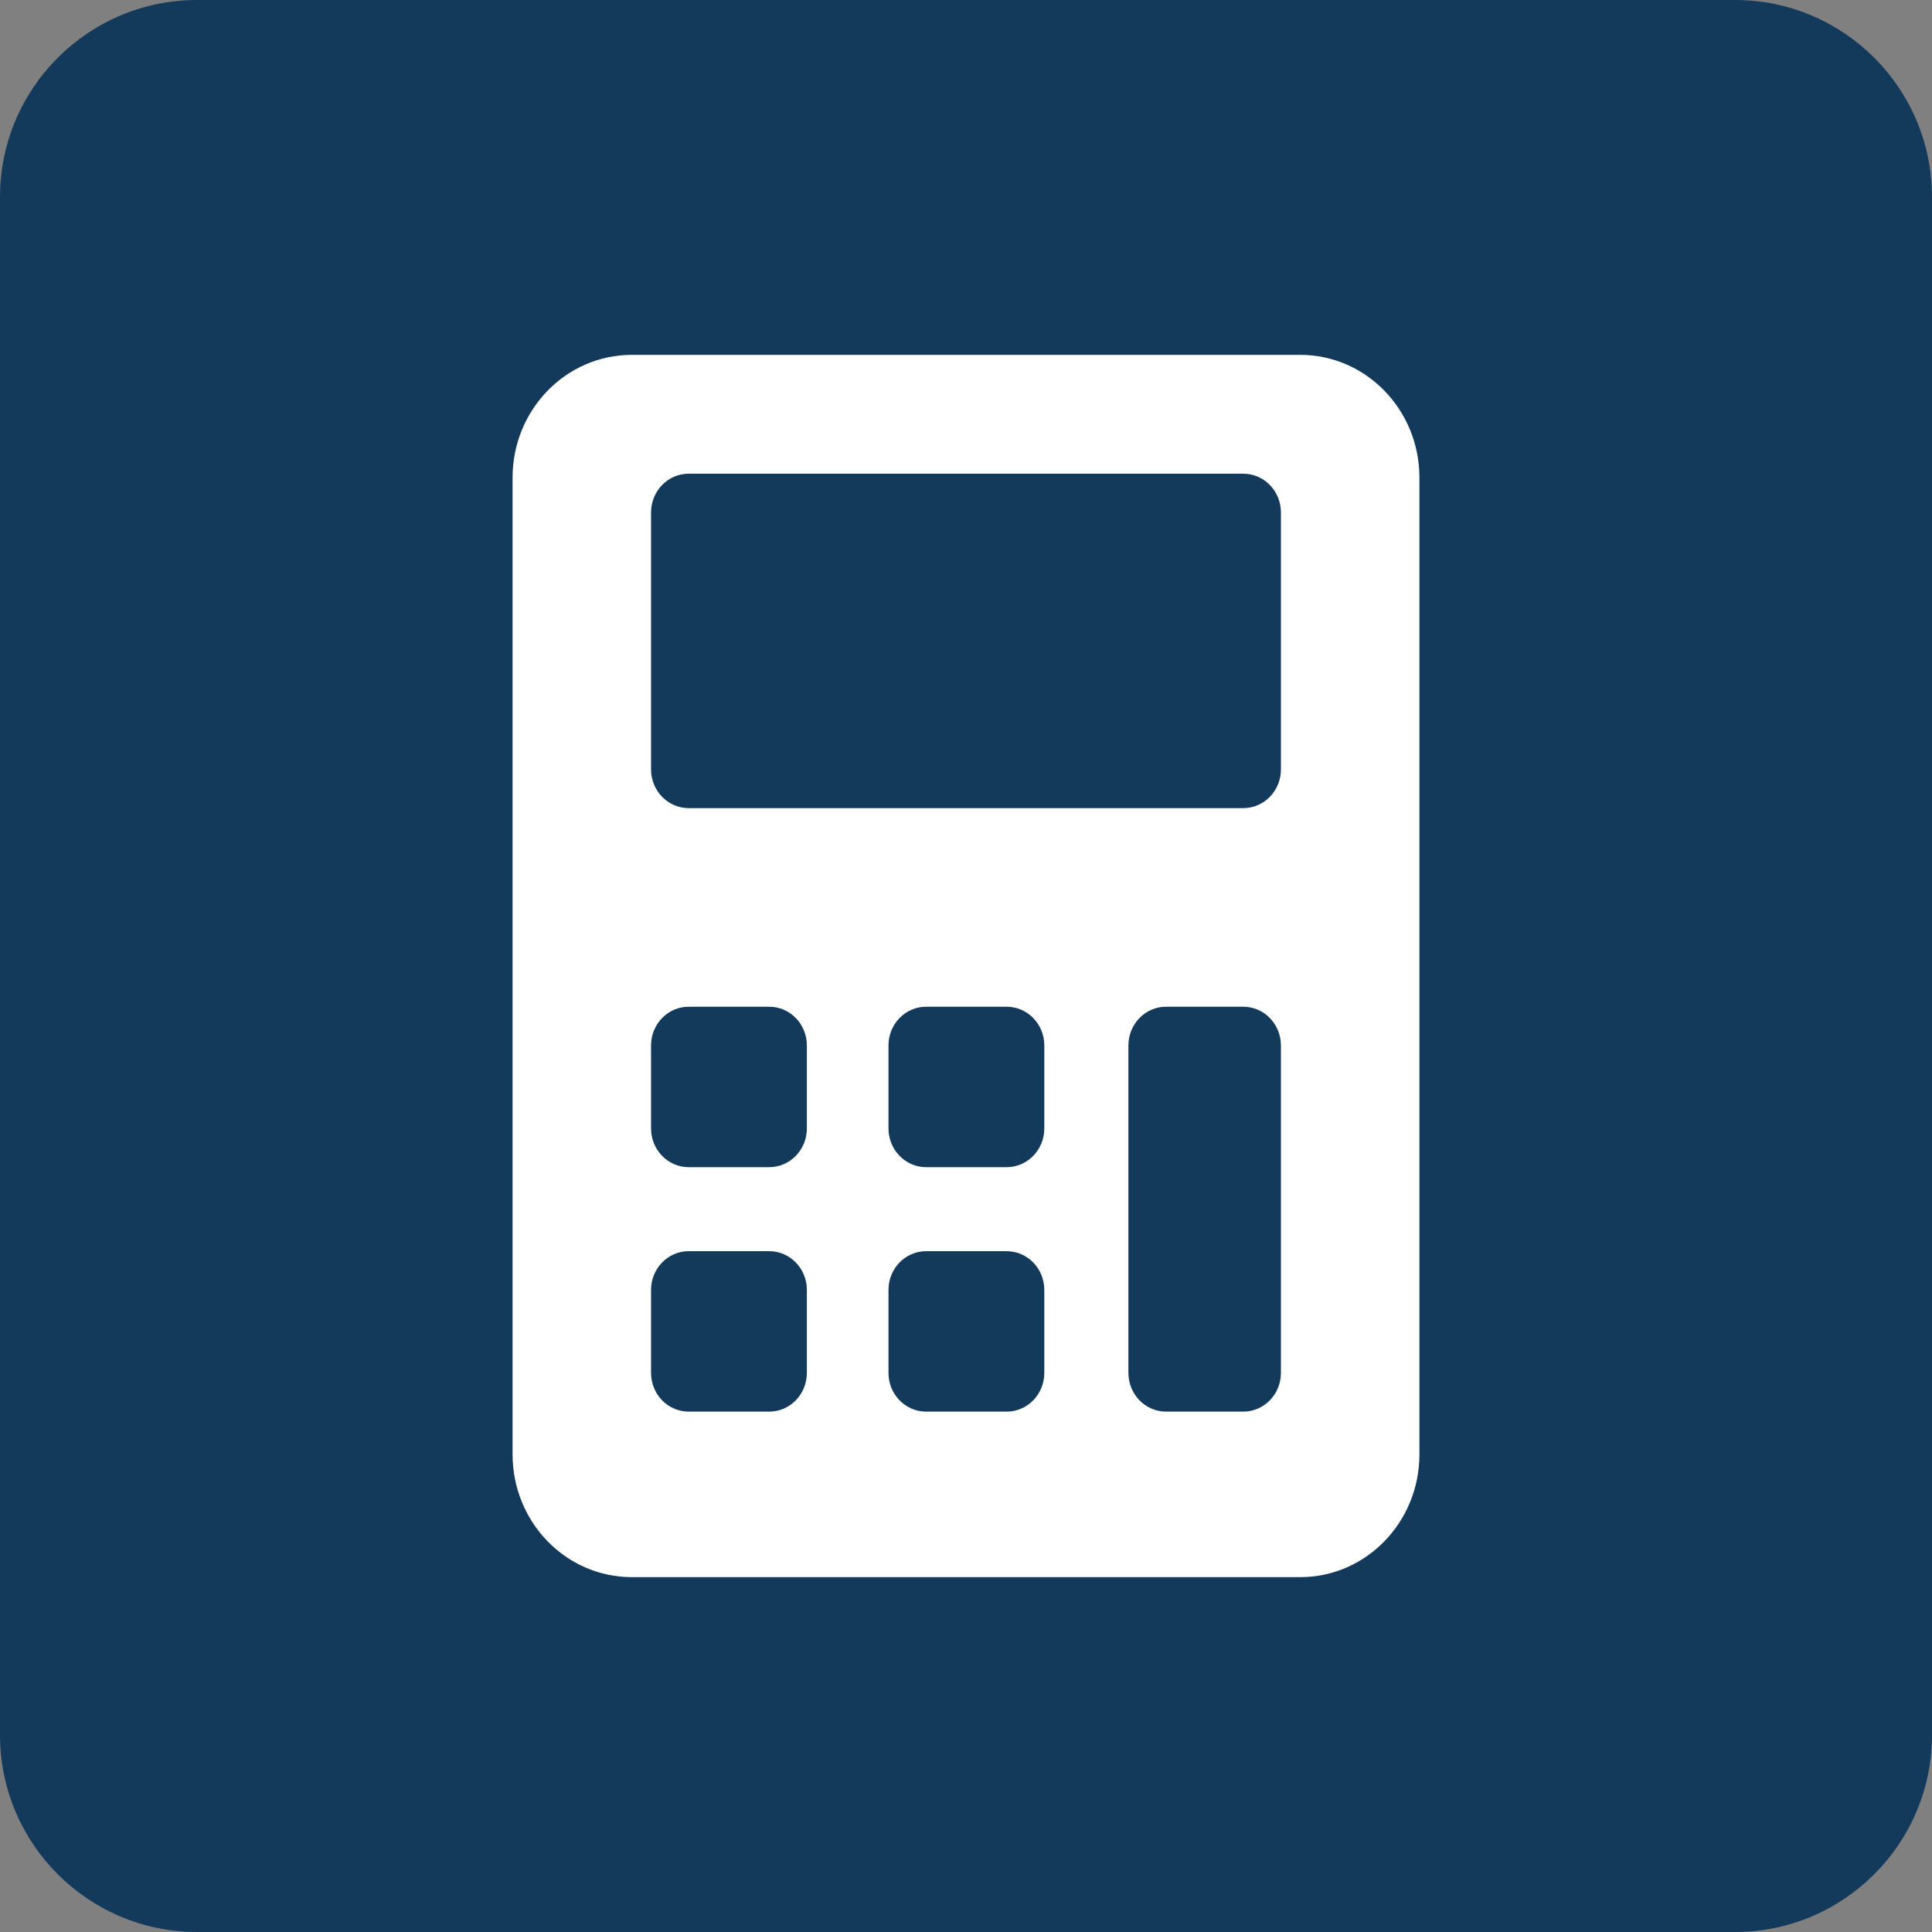 <?xml version="1.0" encoding="UTF-8"?> <svg xmlns="http://www.w3.org/2000/svg" width="49" height="49" viewBox="0 0 49 49" fill="none"><rect x="0" y="0" width="49" height="49" fill="#808080" stroke="none"/><path d="M0 5C0 2.239 2.239 0 5 0H44C46.761 0 49 2.239 49 5V44C49 46.761 46.761 49 44 49H5C2.239 49 0 46.761 0 44V5Z" fill="#13395B"></path><path d="M32.975 9H16.024C14.354 9 13 10.394 13 12.114V36.886C13 38.606 14.354 40 16.024 40H32.975C34.646 40 36 38.606 36 36.886V12.114C36 10.394 34.646 9 32.975 9ZM20.464 34.819C20.464 35.362 20.037 35.802 19.509 35.802H17.467C16.939 35.802 16.512 35.362 16.512 34.819V32.716C16.512 32.173 16.939 31.733 17.467 31.733H19.509C20.037 31.733 20.464 32.173 20.464 32.716V34.819ZM20.464 28.619C20.464 29.162 20.037 29.602 19.509 29.602H17.467C16.939 29.602 16.512 29.162 16.512 28.619V26.516C16.512 25.973 16.939 25.533 17.467 25.533H19.509C20.037 25.533 20.464 25.973 20.464 26.516V28.619ZM26.486 34.819C26.486 35.362 26.059 35.802 25.531 35.802H23.489C22.961 35.802 22.534 35.362 22.534 34.819V32.716C22.534 32.173 22.961 31.733 23.489 31.733H25.531C26.059 31.733 26.486 32.173 26.486 32.716V34.819ZM26.486 28.619C26.486 29.162 26.059 29.602 25.531 29.602H23.489C22.961 29.602 22.534 29.162 22.534 28.619V26.516C22.534 25.973 22.961 25.533 23.489 25.533H25.531C26.059 25.533 26.486 25.973 26.486 26.516V28.619ZM32.487 34.819C32.487 35.362 32.06 35.802 31.532 35.802H29.574C29.046 35.802 28.619 35.362 28.619 34.819V26.516C28.619 25.973 29.046 25.533 29.574 25.533H31.532C32.06 25.533 32.487 25.973 32.487 26.516V34.819ZM32.487 19.513C32.487 20.056 32.06 20.496 31.532 20.496H17.467C16.939 20.496 16.512 20.056 16.512 19.513V12.997C16.512 12.454 16.939 12.014 17.467 12.014H31.532C32.06 12.014 32.487 12.454 32.487 12.997L32.487 19.513Z" fill="white"></path></svg> 